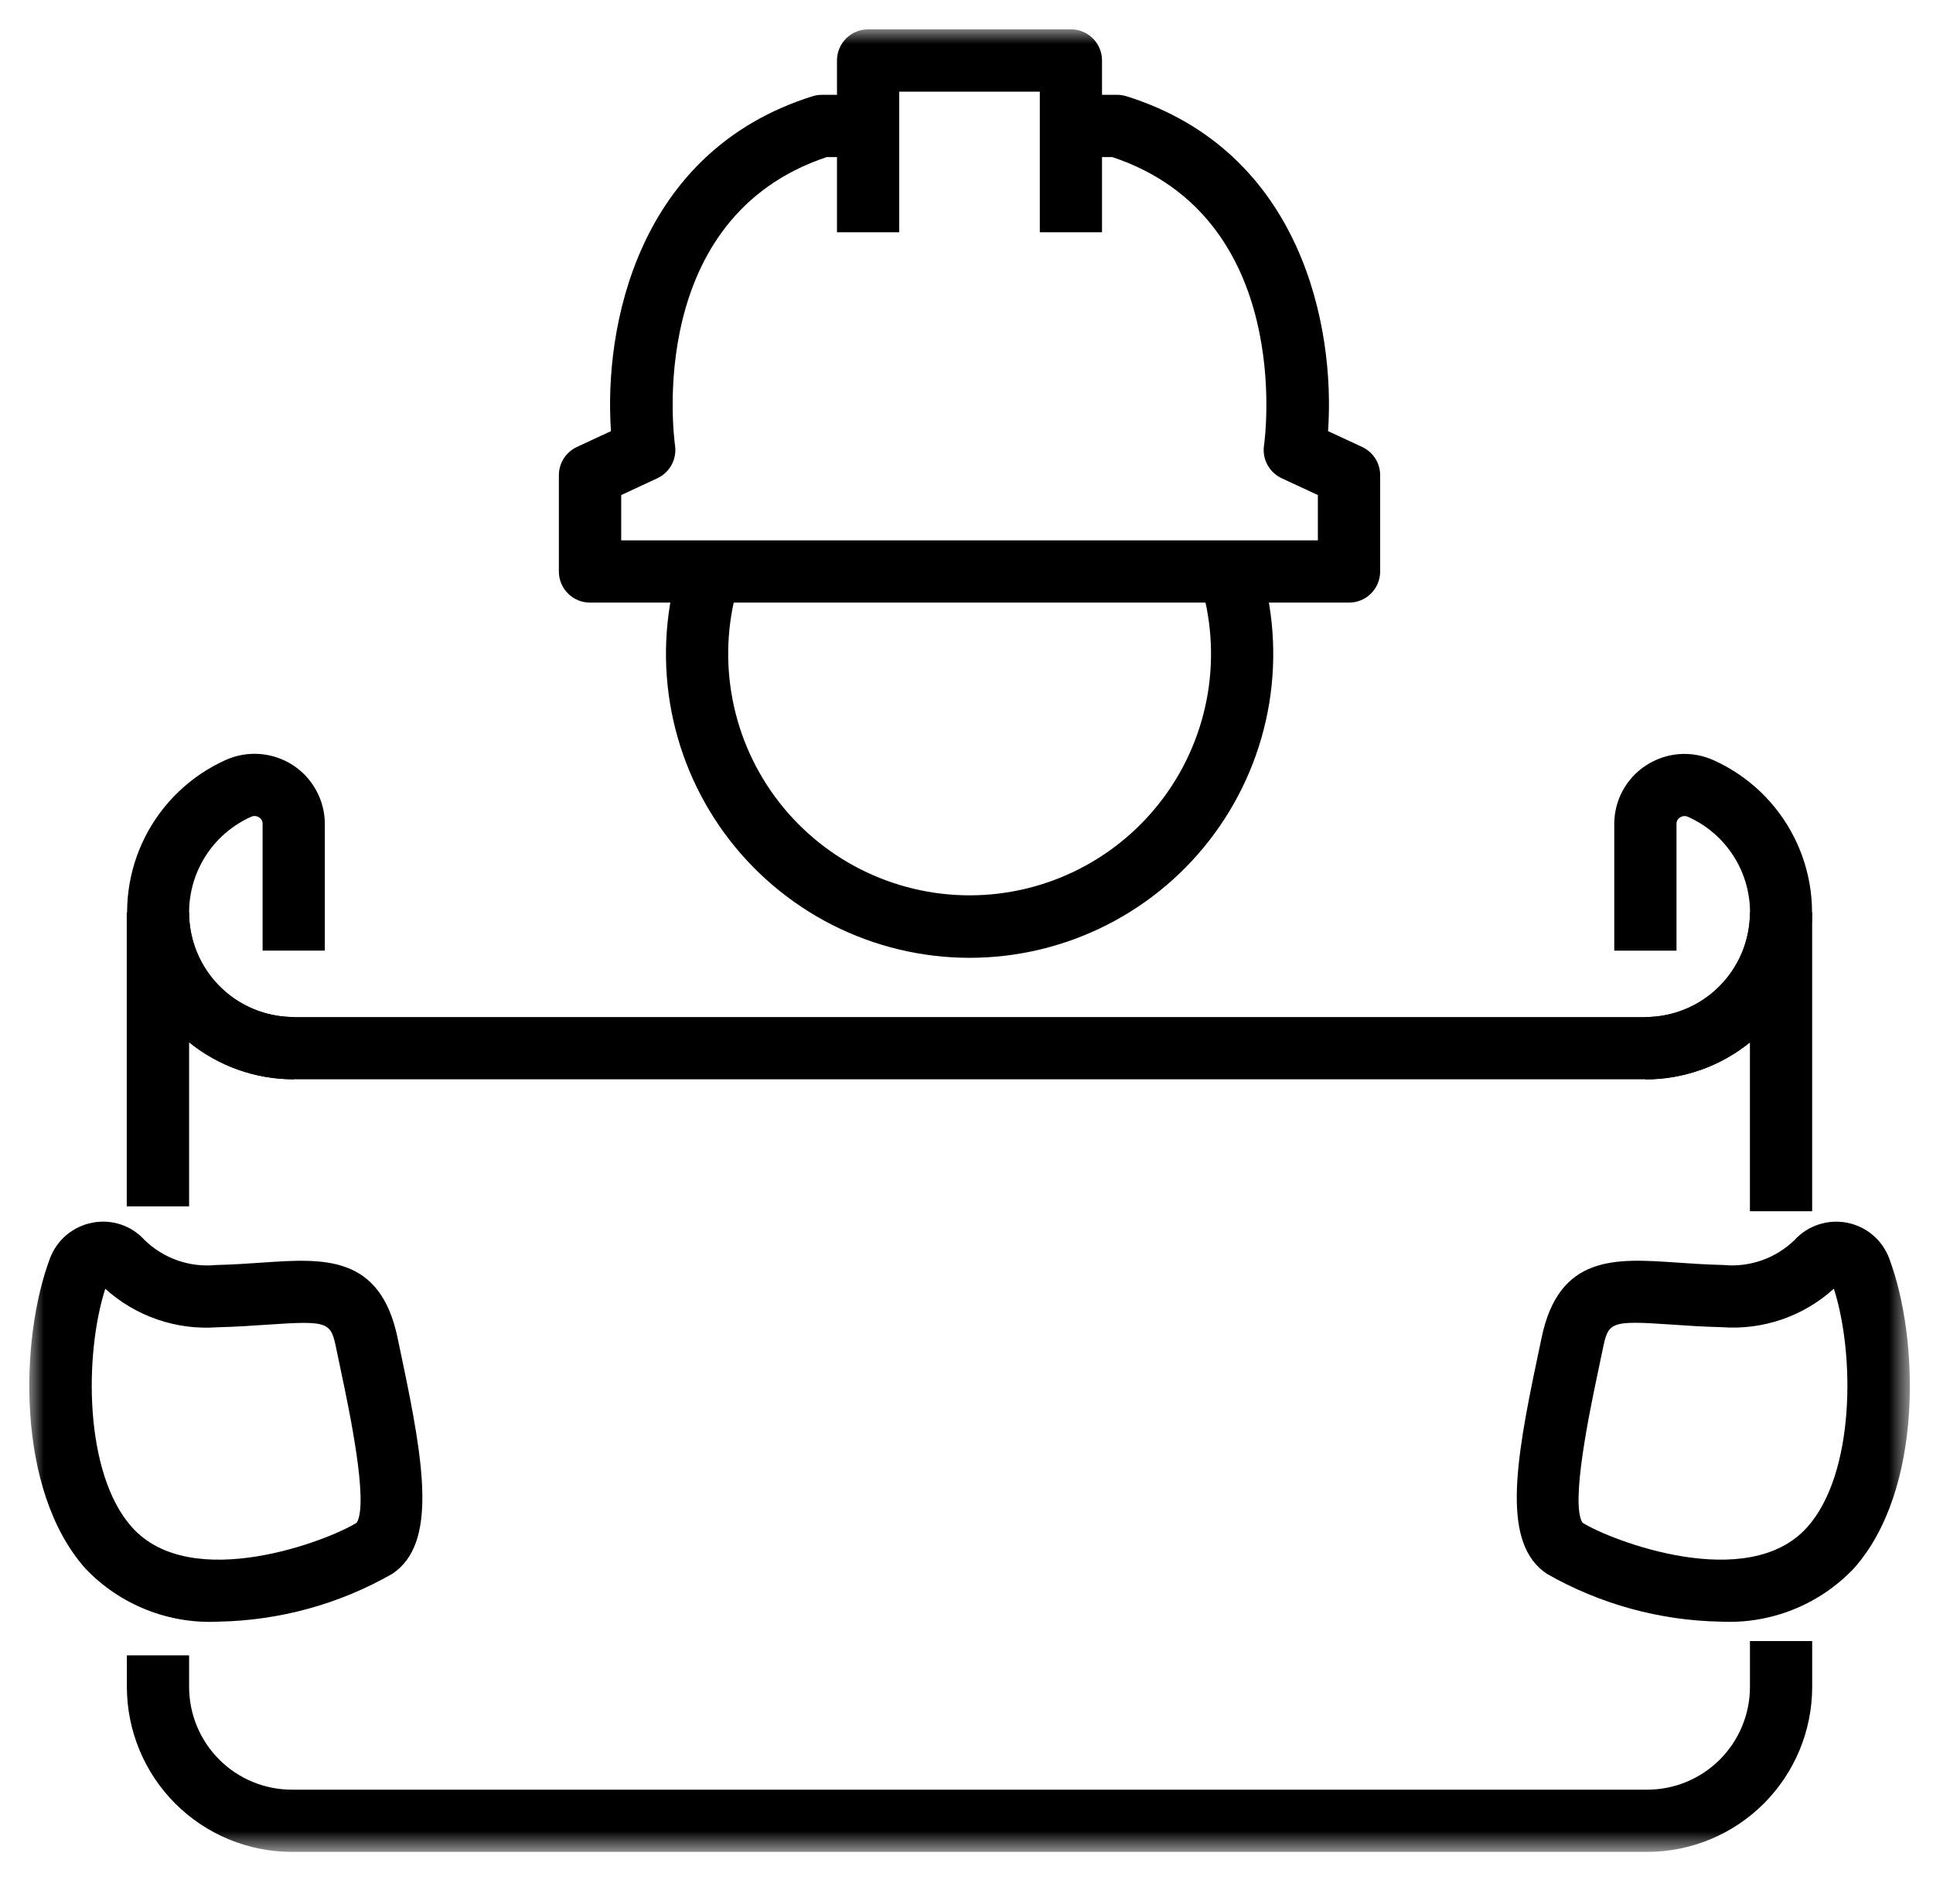 <svg width="66" height="65" viewBox="0 0 66 65" fill="none" xmlns="http://www.w3.org/2000/svg">
<mask id="mask0_226_6060" style="mask-type:luminance" maskUnits="userSpaceOnUse" x="1" y="1" width="65" height="63">
<path d="M65.21 1H1V63.219H65.21V1Z" fill="white"/>
</mask>
<g mask="url(#mask0_226_6060)">
<path d="M33.107 32.697C31.476 32.697 29.869 32.311 28.415 31.573C26.961 30.834 25.702 29.764 24.739 28.448C23.777 27.132 23.138 25.607 22.875 23.998C22.611 22.389 22.731 20.741 23.224 19.186L25.249 19.829C24.857 21.065 24.762 22.375 24.972 23.654C25.181 24.933 25.689 26.144 26.455 27.19C27.22 28.235 28.221 29.086 29.377 29.672C30.533 30.258 31.81 30.564 33.106 30.564C34.402 30.564 35.68 30.258 36.835 29.672C37.991 29.086 38.992 28.235 39.758 27.19C40.523 26.144 41.031 24.933 41.241 23.654C41.45 22.375 41.355 21.065 40.964 19.829L42.989 19.186C43.481 20.741 43.601 22.389 43.338 23.998C43.074 25.607 42.436 27.131 41.473 28.447C40.511 29.763 39.251 30.834 37.798 31.572C36.344 32.311 34.737 32.696 33.107 32.697Z" fill="black"/>
<path d="M46.06 20.571H20.144C19.862 20.571 19.592 20.459 19.393 20.26C19.194 20.061 19.082 19.791 19.082 19.509V16.222C19.082 16.02 19.14 15.822 19.249 15.651C19.357 15.481 19.513 15.345 19.696 15.259L20.861 14.717C20.613 11.185 21.743 5.168 27.742 3.286C27.845 3.254 27.952 3.237 28.06 3.237H29.641V5.362H28.228C22.028 7.429 23.004 14.892 23.049 15.211C23.081 15.437 23.04 15.666 22.932 15.867C22.824 16.067 22.655 16.227 22.449 16.324L21.21 16.9V18.447H44.997V16.9L43.758 16.324C43.552 16.227 43.382 16.067 43.274 15.866C43.166 15.665 43.125 15.435 43.158 15.209C43.203 14.892 44.175 7.429 37.979 5.362H36.568V3.237H38.146C38.254 3.237 38.361 3.254 38.464 3.286C44.464 5.168 45.593 11.186 45.345 14.717L46.51 15.259C46.694 15.345 46.849 15.481 46.958 15.651C47.066 15.822 47.124 16.02 47.124 16.222V19.509C47.124 19.791 47.012 20.061 46.813 20.26C46.614 20.459 46.344 20.571 46.062 20.571" fill="black"/>
<path d="M37.627 7.929H35.503V3.129H30.703V7.929H28.578V2.062C28.578 1.78 28.69 1.511 28.89 1.312C29.089 1.113 29.359 1.001 29.64 1.001H36.565C36.705 1.001 36.843 1.028 36.971 1.082C37.1 1.135 37.218 1.213 37.316 1.312C37.415 1.411 37.493 1.528 37.546 1.657C37.6 1.785 37.627 1.924 37.627 2.063V7.929Z" fill="black"/>
<path d="M10.029 36.844C8.726 36.842 7.463 36.393 6.45 35.572C5.438 34.751 4.737 33.608 4.465 32.333C4.193 31.058 4.367 29.729 4.956 28.566C5.546 27.404 6.516 26.478 7.705 25.944C8.07 25.78 8.47 25.709 8.87 25.739C9.269 25.769 9.654 25.898 9.991 26.114C10.327 26.331 10.604 26.628 10.796 26.98C10.989 27.331 11.09 27.724 11.091 28.124V32.451H8.966V28.124C8.967 28.08 8.957 28.037 8.936 27.998C8.915 27.959 8.884 27.927 8.846 27.903C8.806 27.877 8.76 27.861 8.711 27.857C8.663 27.854 8.615 27.863 8.571 27.884C7.825 28.218 7.215 28.798 6.845 29.527C6.474 30.256 6.365 31.09 6.536 31.89C6.706 32.69 7.146 33.407 7.782 33.922C8.417 34.436 9.21 34.717 10.028 34.717L10.029 36.844Z" fill="black"/>
<path d="M56.18 36.844V34.719C56.998 34.719 57.792 34.438 58.428 33.923C59.064 33.409 59.504 32.691 59.674 31.891C59.845 31.091 59.735 30.256 59.364 29.527C58.993 28.798 58.383 28.218 57.636 27.885C57.593 27.864 57.545 27.855 57.497 27.859C57.449 27.862 57.402 27.878 57.362 27.905C57.325 27.928 57.294 27.96 57.273 27.999C57.252 28.038 57.241 28.082 57.242 28.126V32.453H55.117V28.126C55.117 27.728 55.217 27.337 55.407 26.987C55.597 26.638 55.871 26.342 56.205 26.126C56.543 25.906 56.931 25.774 57.333 25.743C57.735 25.713 58.138 25.784 58.505 25.95C59.694 26.484 60.665 27.409 61.254 28.572C61.844 29.734 62.017 31.064 61.745 32.338C61.474 33.613 60.773 34.756 59.761 35.577C58.748 36.398 57.485 36.847 56.181 36.85" fill="black"/>
<path d="M56.244 63.218H9.963C8.47 63.217 7.039 62.623 5.983 61.568C4.928 60.512 4.334 59.081 4.332 57.589V56.508H6.457V57.589C6.458 58.518 6.828 59.409 7.485 60.066C8.142 60.724 9.034 61.093 9.963 61.094H56.244C57.174 61.093 58.065 60.724 58.722 60.066C59.379 59.409 59.749 58.518 59.75 57.589V56.02H61.875V57.589C61.873 59.081 61.279 60.512 60.224 61.568C59.168 62.623 57.737 63.217 56.244 63.218Z" fill="black"/>
<path d="M61.874 41.348H59.749V35.583C58.739 36.401 57.478 36.846 56.178 36.844H10.028C8.728 36.846 7.468 36.401 6.457 35.583V41.183H4.328V31.148H6.453C6.454 32.095 6.831 33.003 7.5 33.672C8.17 34.342 9.077 34.718 10.024 34.719H56.178C57.125 34.718 58.033 34.342 58.702 33.672C59.371 33.003 59.748 32.095 59.749 31.148H61.874V41.348Z" fill="black"/>
<path d="M58.743 55.358C56.662 55.32 54.624 54.758 52.816 53.725C51.285 52.704 51.716 50.019 52.495 46.338L52.633 45.68C53.222 42.822 55.166 42.958 57.224 43.098C57.703 43.131 58.247 43.169 58.841 43.183C59.285 43.226 59.733 43.172 60.154 43.024C60.575 42.876 60.958 42.638 61.277 42.326C61.501 42.083 61.783 41.902 62.096 41.8C62.41 41.697 62.745 41.677 63.068 41.74C63.392 41.804 63.694 41.949 63.946 42.162C64.197 42.376 64.39 42.65 64.505 42.959C65.531 45.681 65.68 50.875 63.292 53.548C62.709 54.159 62.001 54.638 61.216 54.95C60.431 55.262 59.587 55.401 58.743 55.358ZM54.03 51.98C54.987 52.58 59.678 54.405 61.707 52.132C63.345 50.298 63.333 46.227 62.615 43.992C62.1 44.46 61.496 44.817 60.838 45.043C60.18 45.269 59.483 45.358 58.789 45.306C58.147 45.291 57.579 45.252 57.077 45.217C54.927 45.069 54.915 45.128 54.713 46.109L54.573 46.777C54.286 48.138 53.616 51.304 54.029 51.977" fill="black"/>
<path d="M7.467 55.358C6.623 55.402 5.78 55.263 4.995 54.95C4.21 54.638 3.502 54.16 2.919 53.548C0.531 50.871 0.68 45.681 1.705 42.96C1.821 42.649 2.015 42.373 2.269 42.16C2.522 41.946 2.827 41.801 3.153 41.739C3.475 41.676 3.808 41.696 4.12 41.799C4.432 41.902 4.712 42.084 4.933 42.327C5.252 42.639 5.635 42.877 6.056 43.025C6.477 43.173 6.925 43.228 7.369 43.184C7.963 43.17 8.507 43.132 8.986 43.099C11.043 42.959 12.986 42.824 13.577 45.681L13.715 46.339C14.493 50.02 14.926 52.705 13.394 53.726C11.586 54.759 9.548 55.319 7.467 55.358ZM3.595 43.993C2.877 46.227 2.865 50.299 4.504 52.133C6.532 54.403 11.223 52.585 12.181 51.98C12.594 51.304 11.924 48.138 11.637 46.78L11.497 46.112C11.297 45.131 11.281 45.073 9.133 45.22C8.633 45.254 8.063 45.294 7.421 45.309C6.727 45.36 6.031 45.27 5.373 45.044C4.716 44.819 4.111 44.462 3.595 43.995" fill="black"/>
</g>
</svg>
